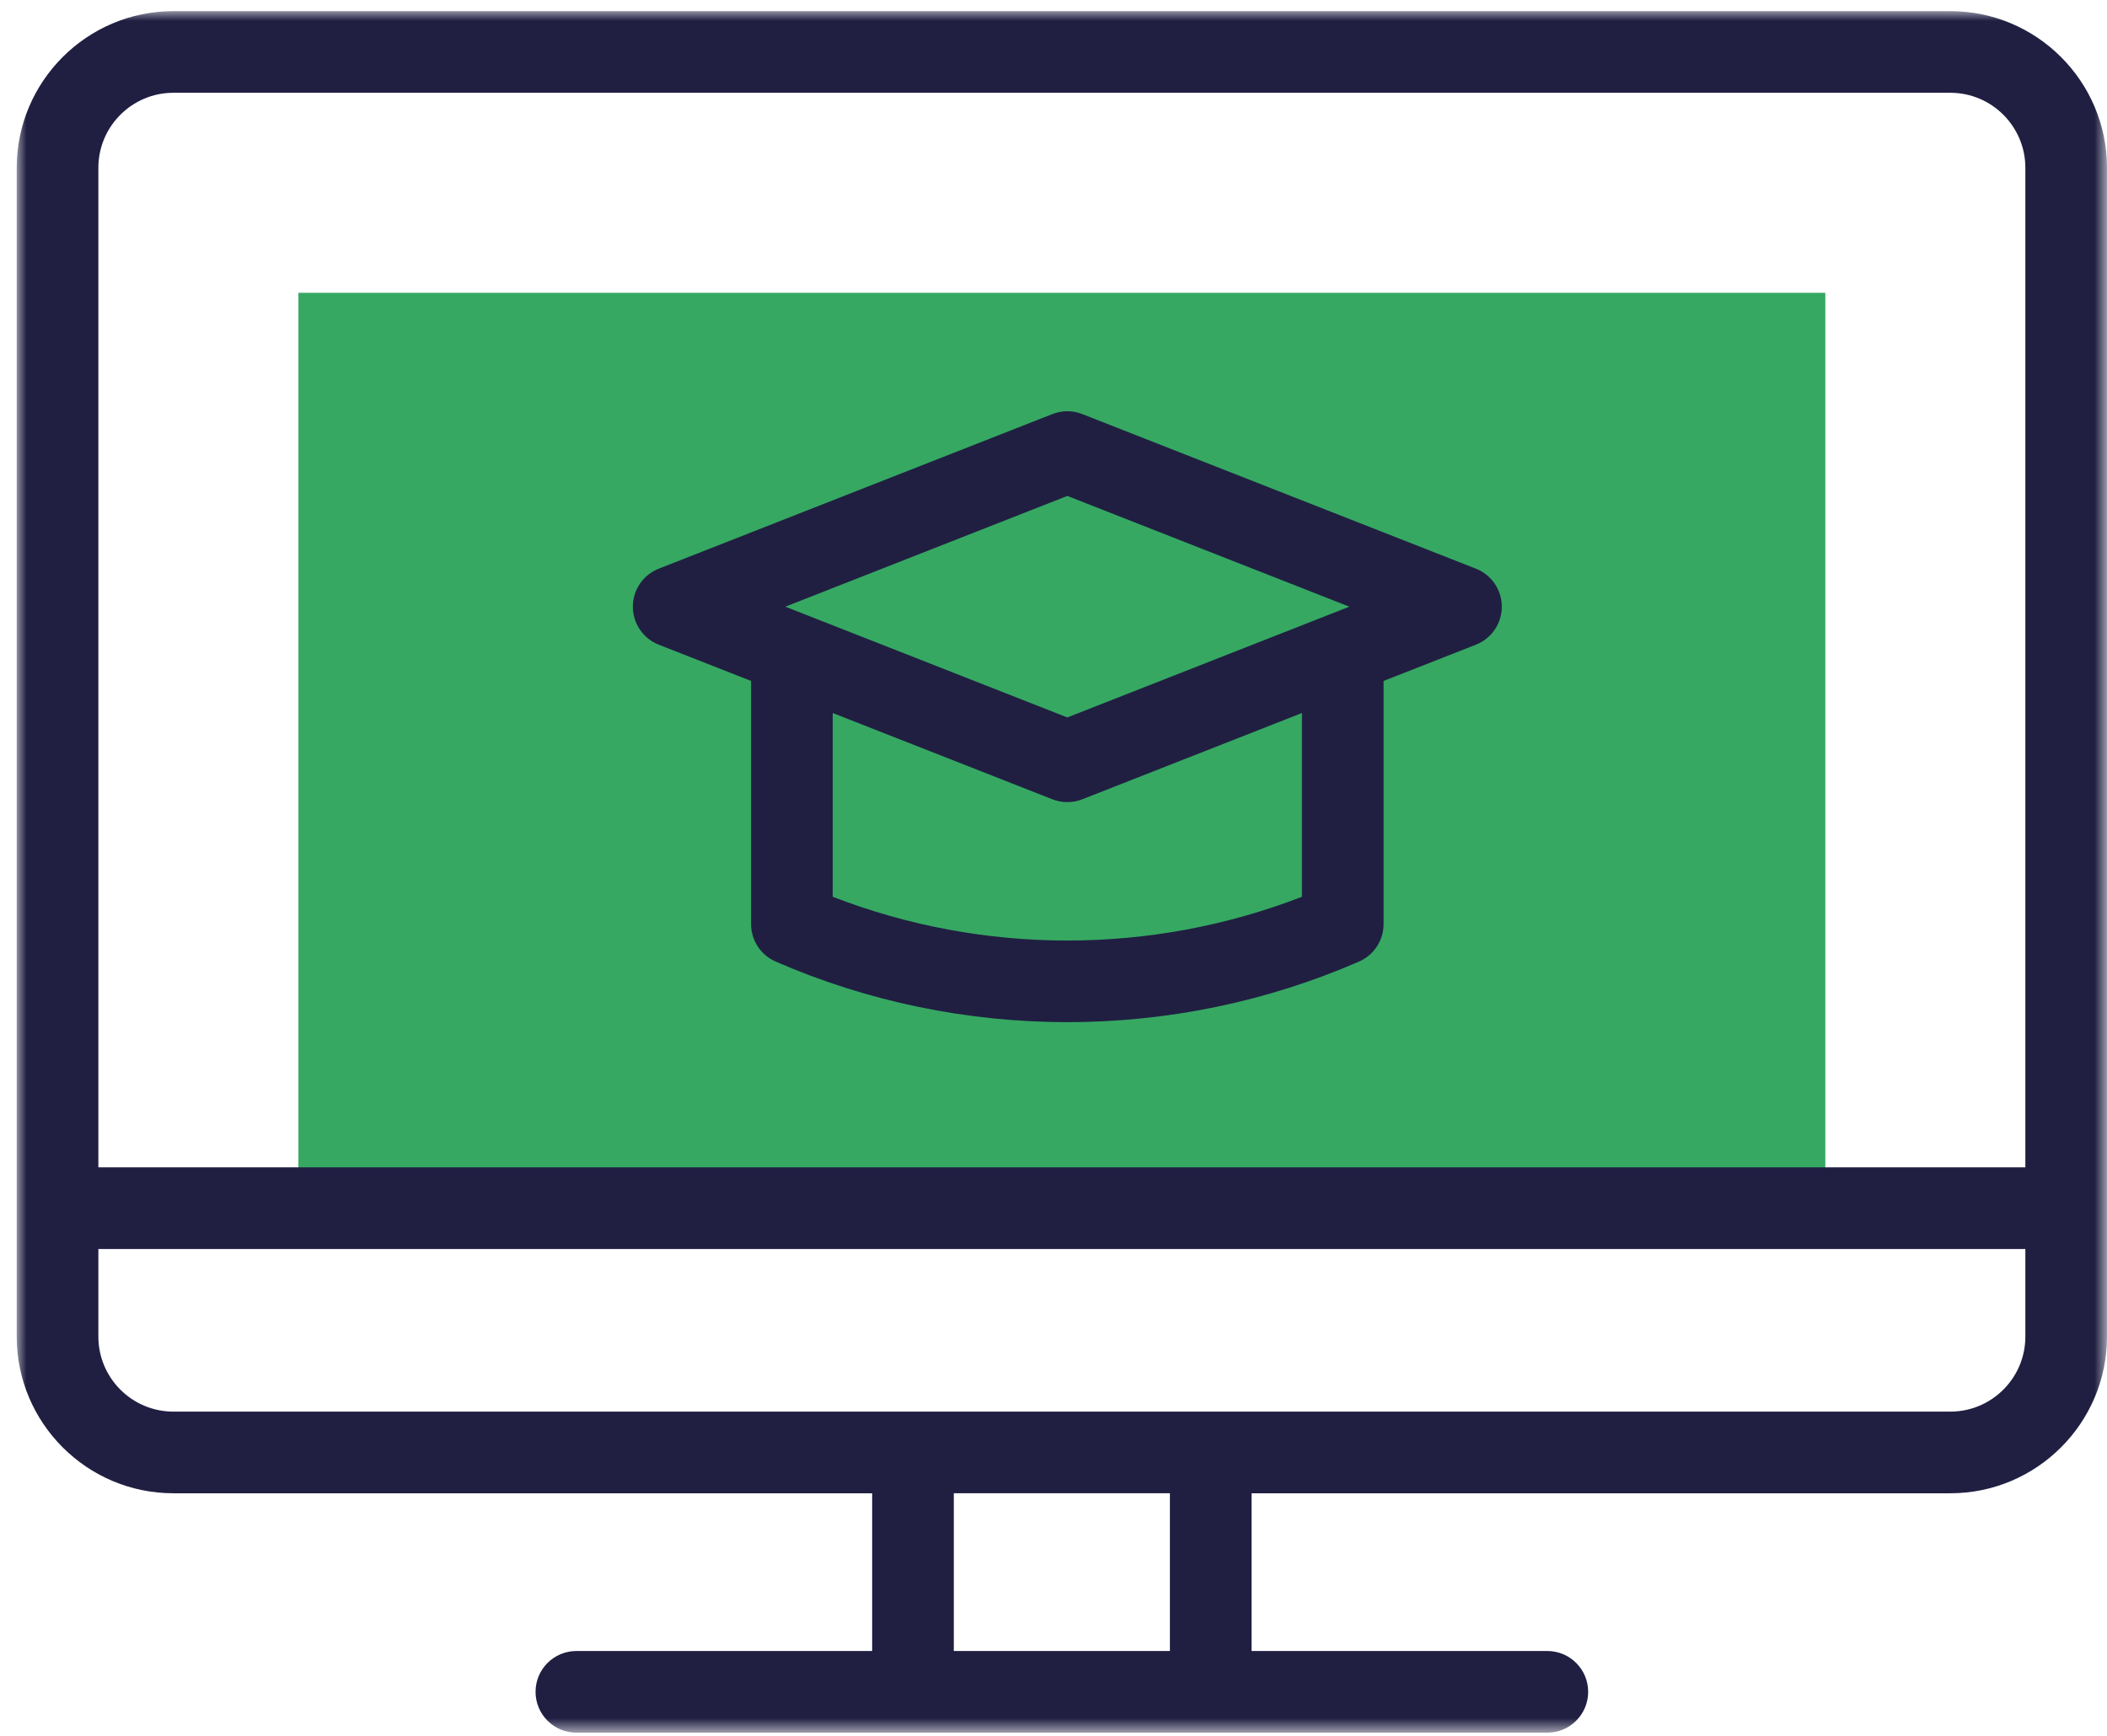 <?xml version="1.0" encoding="UTF-8"?>
<svg width="108px" height="89px" viewBox="0 0 108 89" version="1.1" xmlns="http://www.w3.org/2000/svg" xmlns:xlink="http://www.w3.org/1999/xlink">
    <title>icon 3</title>
    <defs>
        <polygon id="path-1" points="0 0 107.143 0 107.143 88.25 0 88.25"></polygon>
    </defs>
    <g id="Page-1" stroke="none" stroke-width="1" fill="none" fill-rule="evenodd">
        <g id="FISIOFOCUS-WEB---HOME-OPCION-3---DESPLEGABLE-CAMPUS" transform="translate(-996, -996)">
            <g id="Group-12" transform="translate(960, 952)">
                <g id="icon-3" transform="translate(36.857, 44.571)">
                    <polygon id="Fill-1" fill="#36A862" points="14.439 61.363 92.704 61.363 92.704 14.439 14.439 14.439"></polygon>
                    <g id="Group-7">
                        <g id="Group-4">
                            <mask id="mask-2" fill="white">
                                <use xlink:href="#path-1"></use>
                            </mask>
                            <g id="Clip-3"></g>
                            <path d="M102.958,67.947 C102.958,70.068 101.233,71.792 99.113,71.792 L8.03,71.792 C5.91,71.792 4.185,70.068 4.185,67.947 L4.185,63.456 L102.958,63.456 L102.958,67.947 Z M48.033,84.064 L59.11,84.064 L59.11,75.977 L48.033,75.977 L48.033,84.064 Z M4.185,8.03 C4.185,5.91 5.91,4.185 8.03,4.185 L99.113,4.185 C101.233,4.185 102.958,5.91 102.958,8.03 L102.958,59.27 L4.185,59.27 L4.185,8.03 Z M99.113,0 L8.03,0 C3.602,0 -4.18526949e-05,3.602 -4.18526949e-05,8.03 L-4.18526949e-05,67.947 C-4.18526949e-05,72.375 3.602,75.978 8.03,75.978 L43.848,75.978 L43.848,84.064 L28.687,84.064 C27.531,84.064 26.594,85.001 26.594,86.157 C26.594,87.312 27.531,88.25 28.687,88.25 L78.456,88.25 C79.612,88.25 80.549,87.312 80.549,86.157 C80.549,85.001 79.612,84.064 78.456,84.064 L63.295,84.064 L63.295,75.978 L99.113,75.978 C103.541,75.978 107.143,72.375 107.143,67.947 L107.143,8.03 C107.143,3.602 103.541,0 99.113,0 L99.113,0 Z" id="Fill-2" fill="#201F42" mask="url(#mask-2)"></path>
                        </g>
                        <path d="M65.877,45.4 C58.163,48.391 49.541,48.391 41.827,45.4 L41.827,35.98 L53.087,40.403 C53.333,40.5 53.592,40.548 53.852,40.548 C54.111,40.548 54.371,40.5 54.617,40.403 L65.877,35.98 L65.877,45.4 Z M53.852,24.851 L68.306,30.529 L53.852,36.207 L39.397,30.529 L53.852,24.851 Z M74.795,28.581 L54.617,20.655 C54.125,20.462 53.579,20.462 53.087,20.655 L32.909,28.581 C32.108,28.896 31.581,29.669 31.581,30.529 C31.581,31.39 32.108,32.162 32.909,32.477 L37.642,34.336 L37.642,46.802 C37.642,47.634 38.135,48.387 38.898,48.72 C43.65,50.792 48.751,51.827 53.852,51.827 C58.953,51.827 64.054,50.792 68.805,48.72 C69.568,48.387 70.062,47.634 70.062,46.802 L70.062,34.336 L74.795,32.477 C75.596,32.162 76.122,31.39 76.122,30.529 C76.122,29.669 75.596,28.896 74.795,28.581 L74.795,28.581 Z" id="Fill-5" fill="#201F42"></path>
                    </g>
                </g>
            </g>
        </g>
    </g>
</svg>